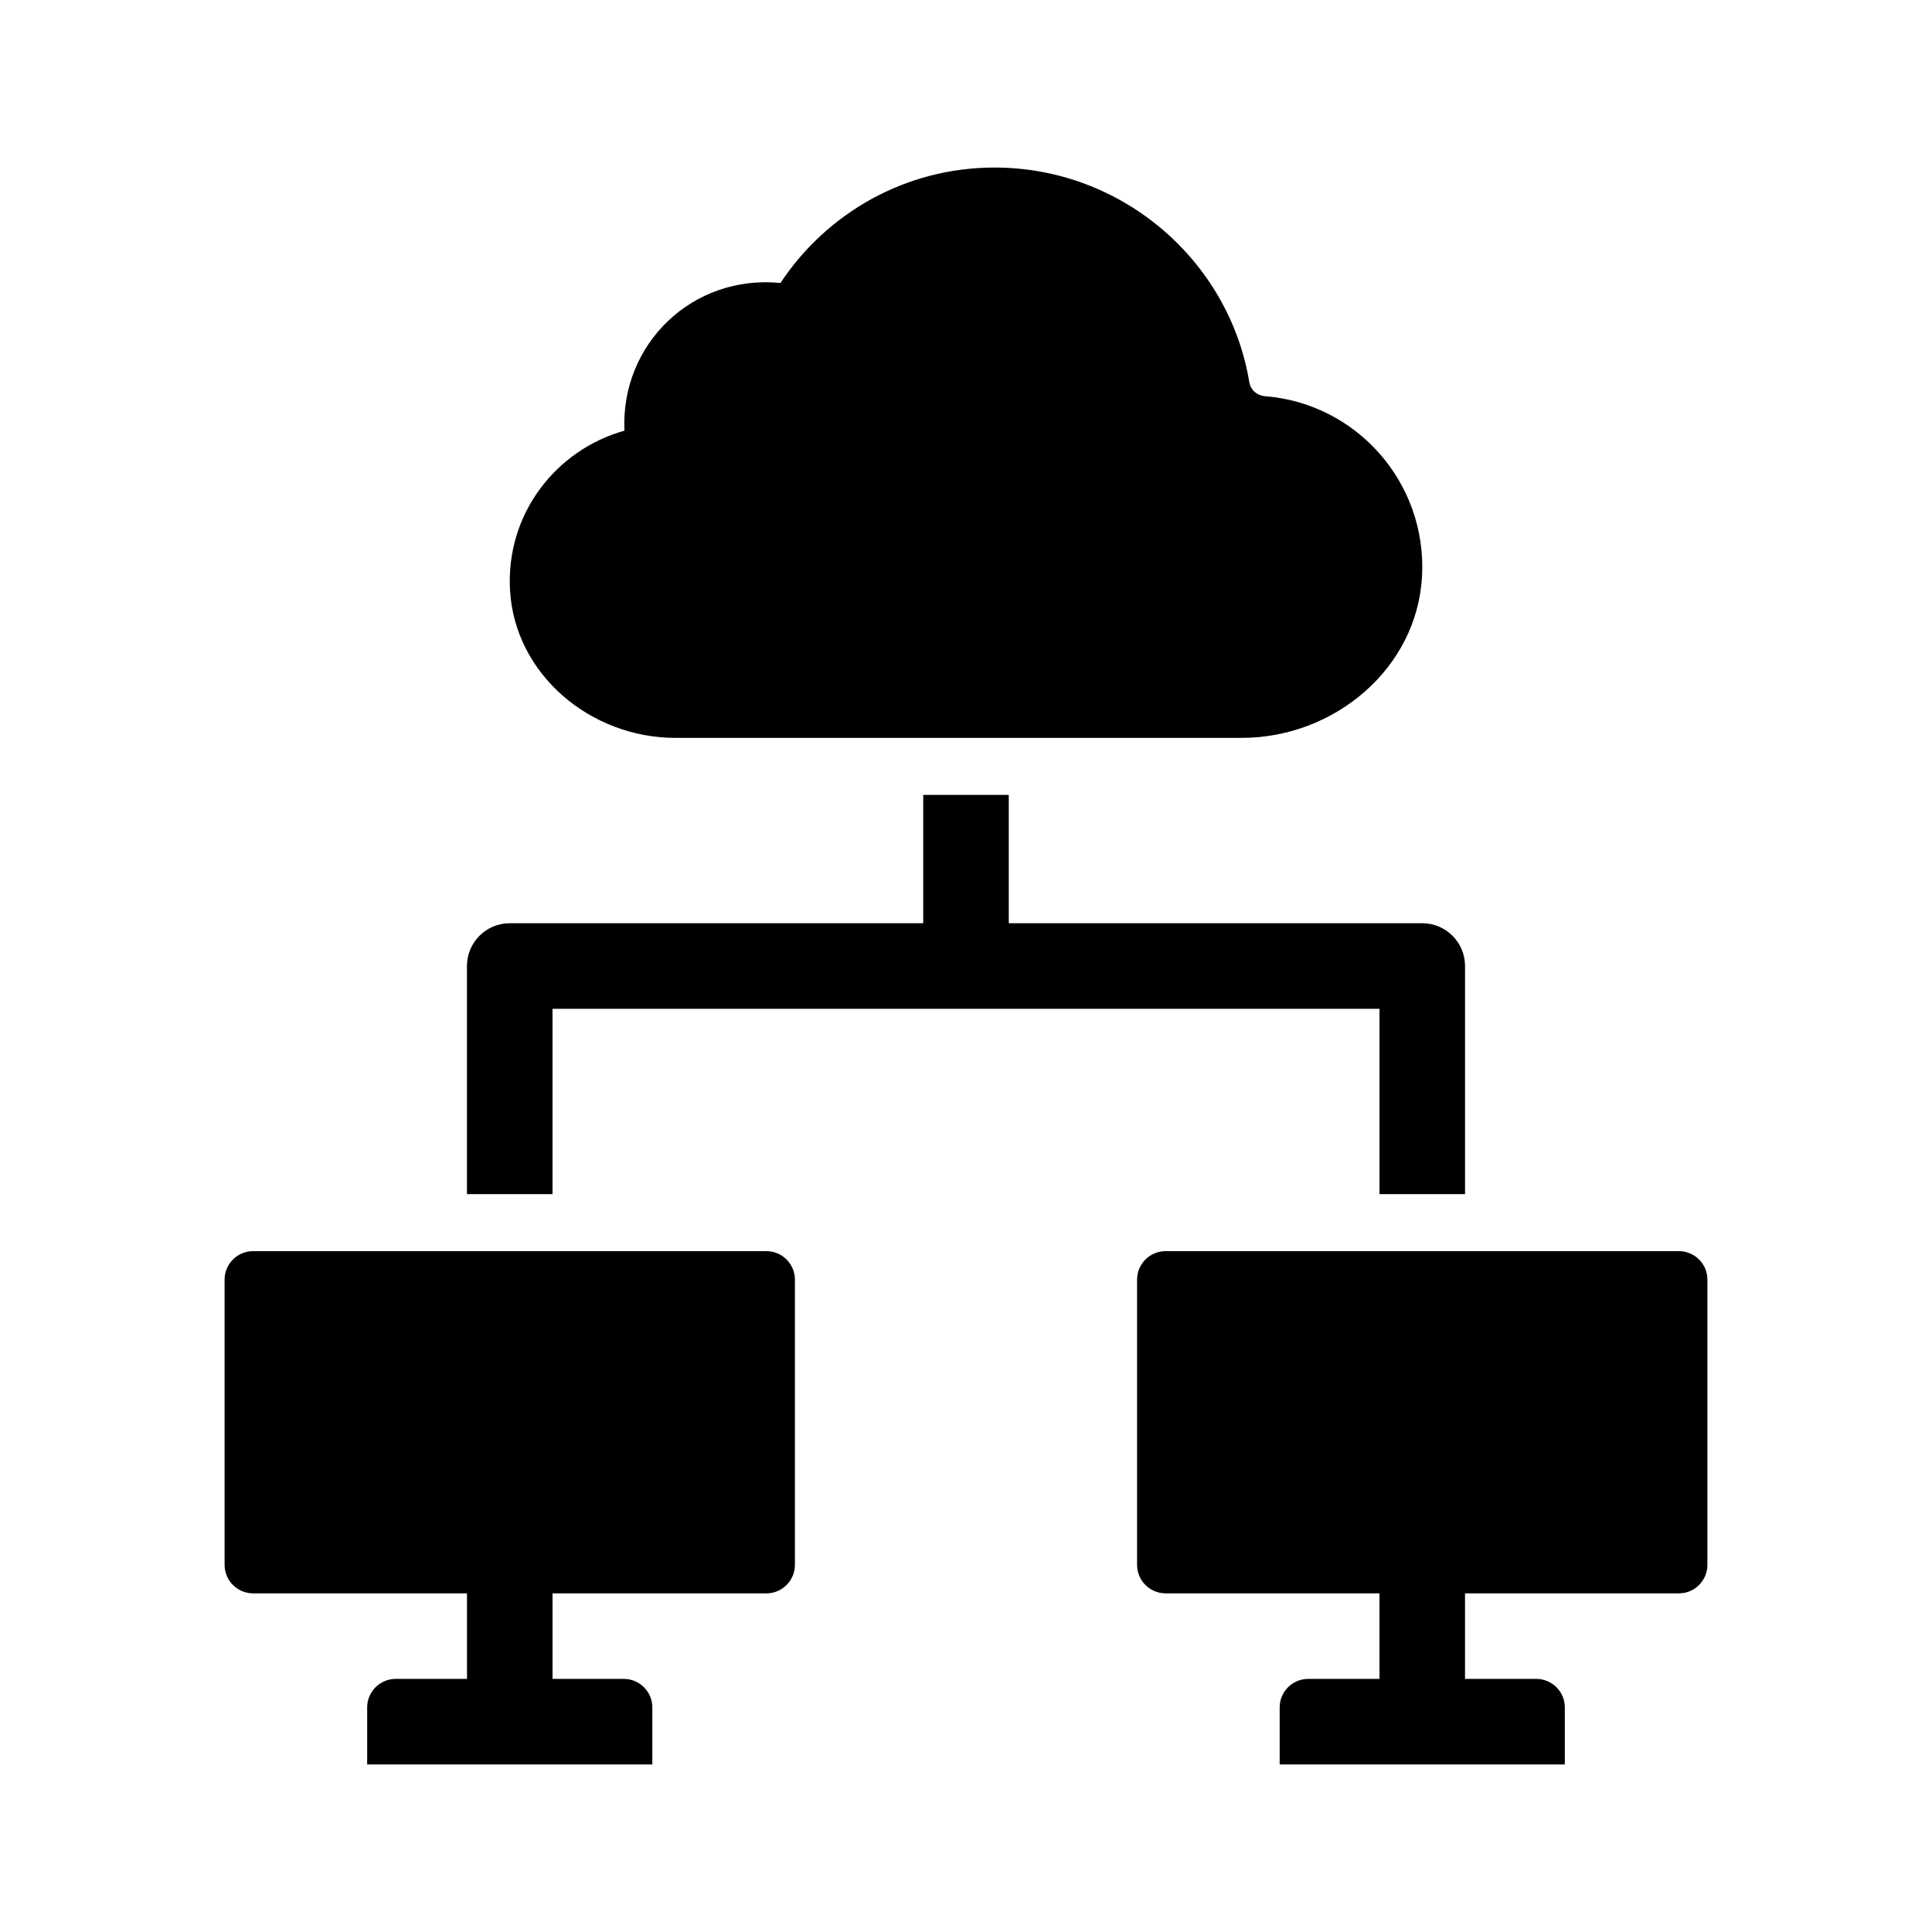 <?xml version="1.0" encoding="UTF-8"?>
<!-- Uploaded to: ICON Repo, www.svgrepo.com, Generator: ICON Repo Mixer Tools -->
<svg fill="#000000" width="800px" height="800px" version="1.1" viewBox="144 144 512 512" xmlns="http://www.w3.org/2000/svg">
 <g>
  <path d="m596.48 483.13v75.57c0 4.172-3.387 7.559-7.559 7.559l-56.676-0.004v22.672h18.891c4.172 0 7.559 3.379 7.559 7.559v15.113h-75.57v-15.113c0-4.176 3.387-7.559 7.559-7.559h18.895l-0.004-22.672h-56.68c-4.172 0-7.559-3.387-7.559-7.559v-75.57c0-4.176 3.387-7.559 7.559-7.559h136.03c4.172 0.004 7.559 3.383 7.559 7.562z"/>
  <path d="m290.42 460.46h-22.672v-60.457c0-6.258 5.078-11.336 11.336-11.336h109.58v-34.008h22.672v34.008h109.58c6.258 0 11.336 5.078 11.336 11.336v60.457h-22.672v-49.121h-219.16z"/>
  <path d="m354.66 483.13v75.57c0 4.172-3.387 7.559-7.559 7.559l-56.676-0.004v22.672h18.891c4.172 0 7.559 3.379 7.559 7.559v15.113h-75.57v-15.113c0-4.176 3.387-7.559 7.559-7.559h18.895l-0.004-22.672h-56.68c-4.172 0-7.559-3.387-7.559-7.559v-75.57c0-4.176 3.387-7.559 7.559-7.559h136.03c4.172 0.004 7.559 3.383 7.559 7.562z"/>
  <path d="m520.85 296.71c-1.301 24.484-23.27 42.836-47.785 42.836h-150.07c-22.469 0-42.605-16.797-43.84-39.23-1.102-20.082 12.125-37.082 30.328-42.184-1.043-23.039 18.094-41.445 41.352-39.141 12.176-18.414 33.008-30.59 56.727-30.59 33.762 0 62.16 24.617 67.516 56.863 0.348 2.082 2.016 3.562 4.121 3.727 24.168 1.871 42.98 22.781 41.656 47.719z"/>
 </g>
</svg>